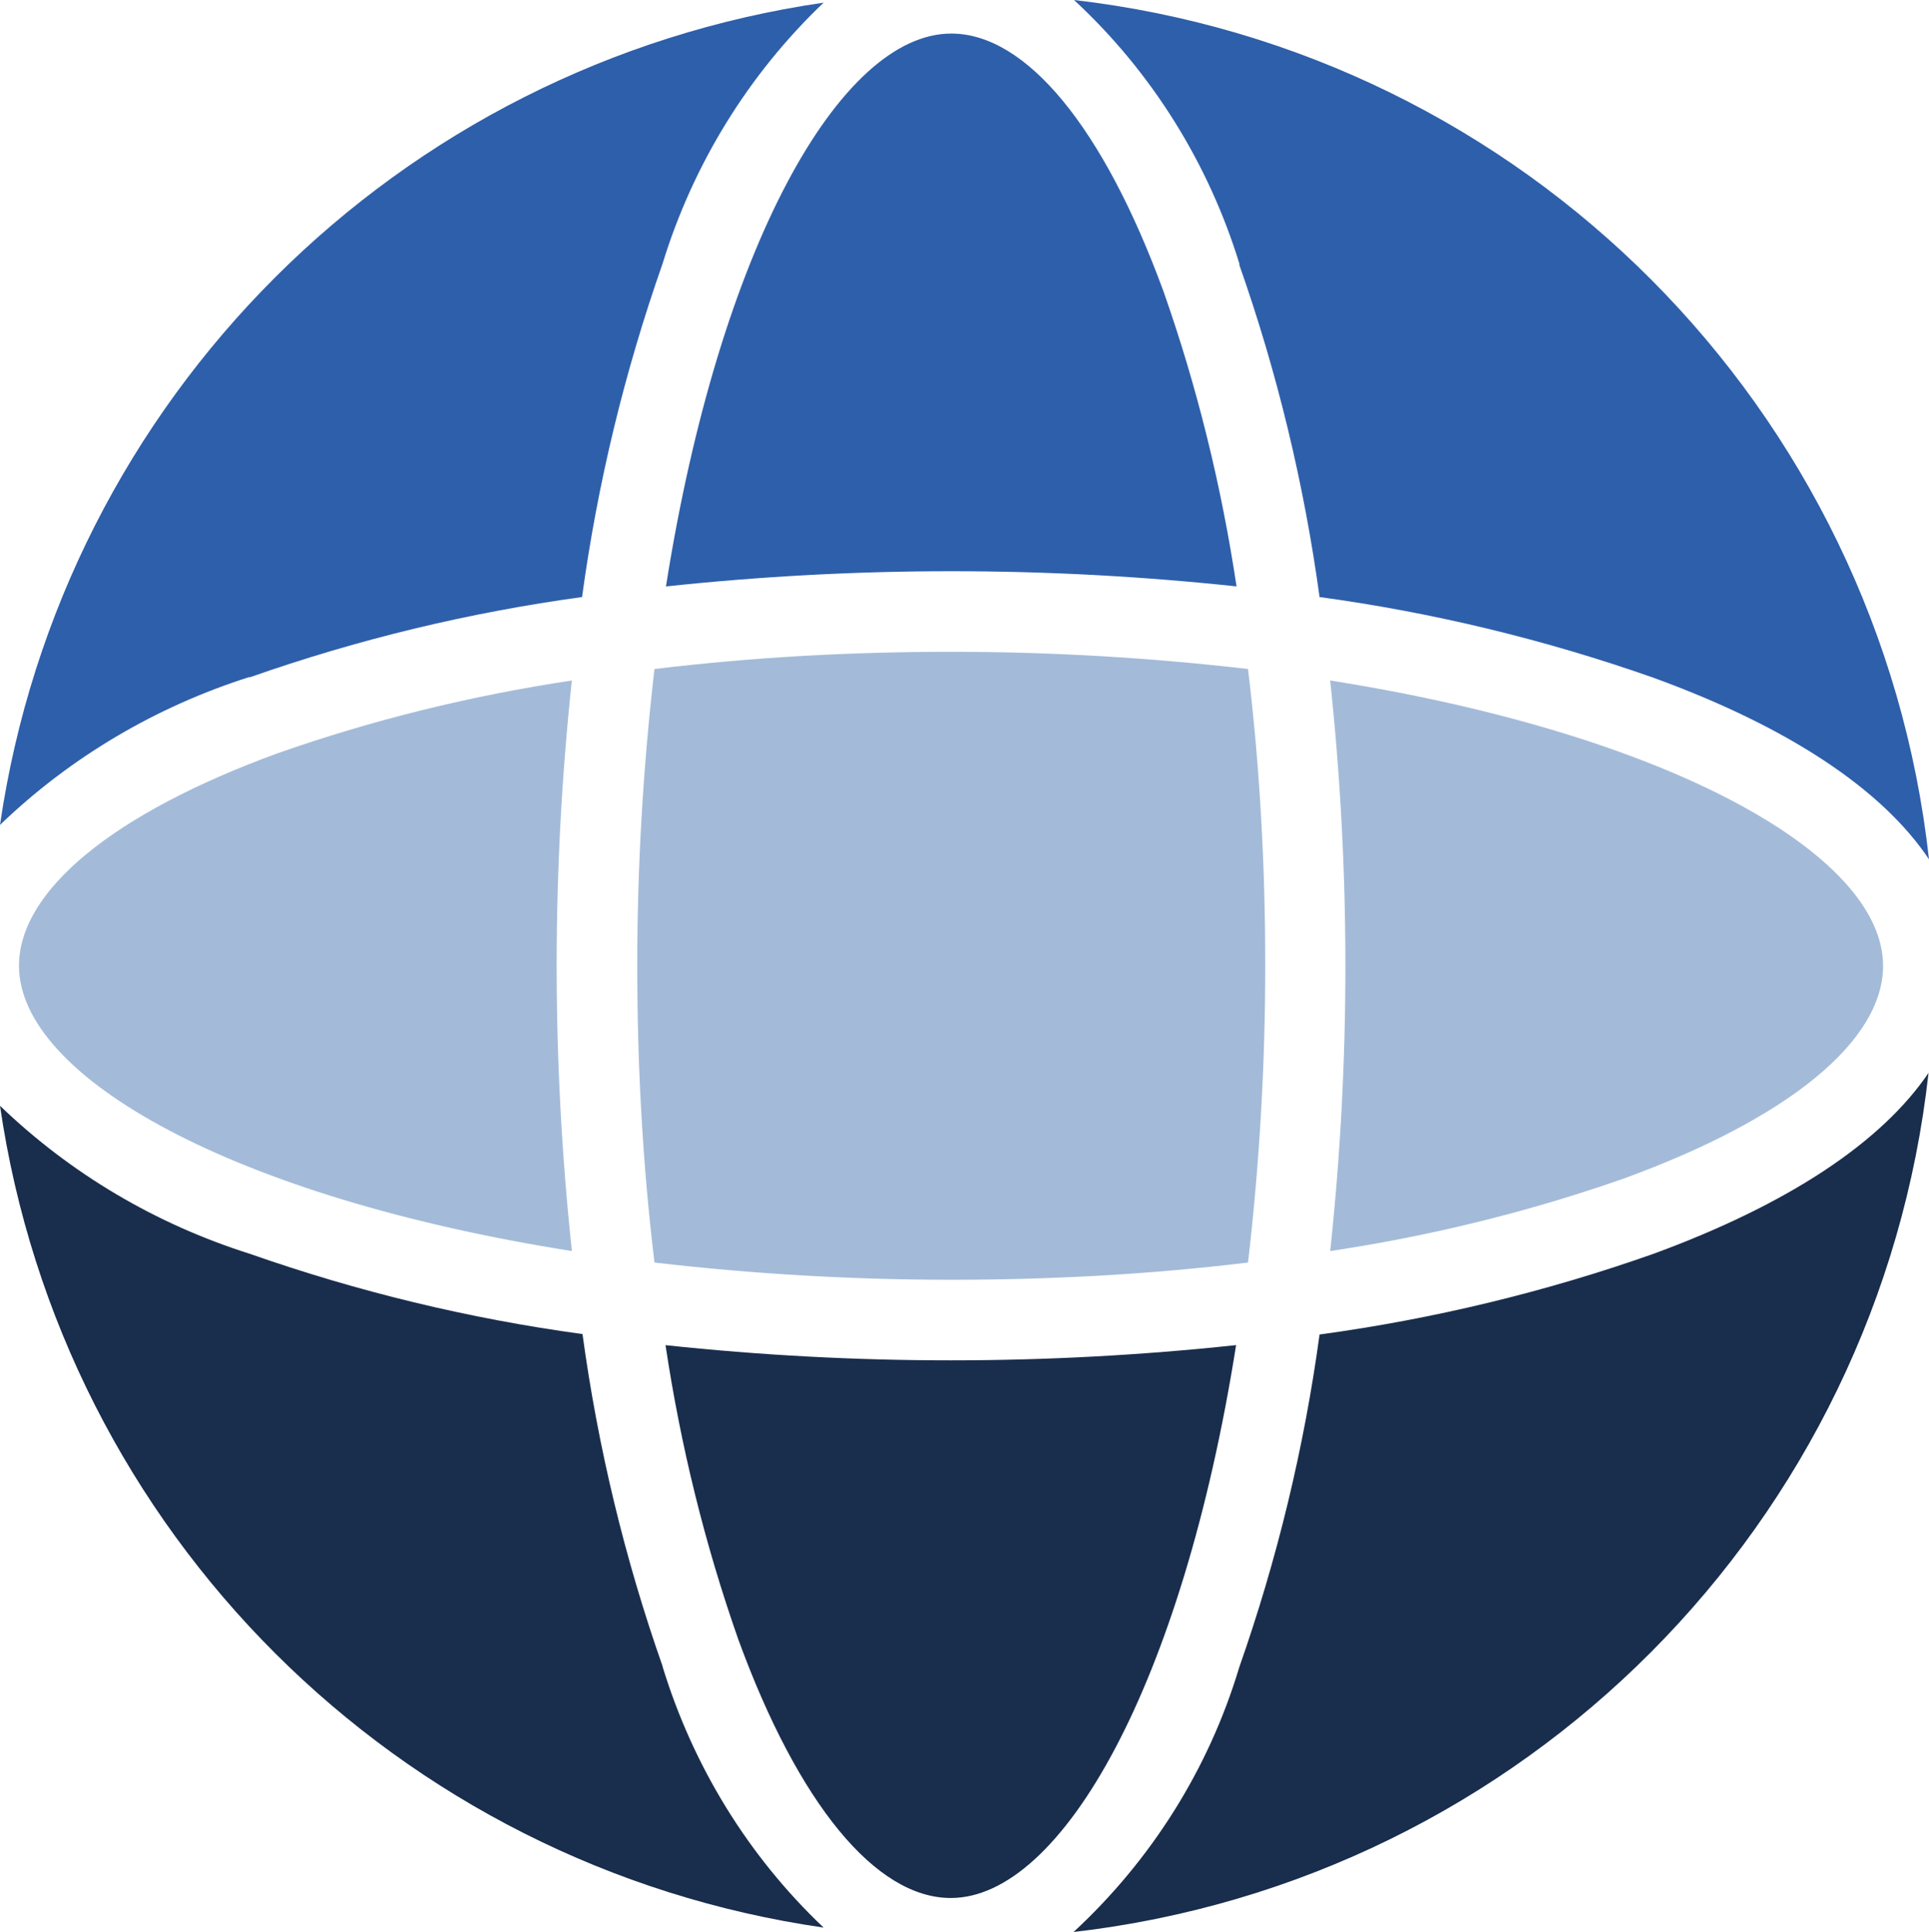 <?xml version="1.0" encoding="UTF-8"?>
<svg xmlns="http://www.w3.org/2000/svg" id="Capa_1" data-name="Capa 1" viewBox="0 0 43.68 43.75">
  <defs>
    <style>
      .cls-1 {
        fill: #a3bbd8;
      }

      .cls-1, .cls-2, .cls-3 {
        stroke-width: 0px;
      }

      .cls-2 {
        fill: #192d4d;
      }

      .cls-3 {
        fill: #2e5faa;
      }
    </style>
  </defs>
  <path id="Trazado_183" data-name="Trazado 183" class="cls-3" d="M5.65,15.34c2.44-.86,4.97-1.47,7.53-1.82.35-2.57.96-5.09,1.82-7.54.69-2.25,1.94-4.29,3.65-5.92C9,1.46,1.41,9.03,0,18.68c1.6-1.54,3.54-2.68,5.65-3.35h0Z"></path>
  <path id="Trazado_184" data-name="Trazado 184" class="cls-2" d="M15.07,30.46c.34,2.27.89,4.51,1.65,6.67,1.36,3.72,3.11,5.85,4.81,5.85,2.52,0,5.25-4.86,6.46-12.52-4.3.46-8.63.46-12.93,0Z"></path>
  <path id="Trazado_185" data-name="Trazado 185" class="cls-3" d="M28.06,5.99c.86,2.44,1.47,4.97,1.82,7.53,2.57.35,5.09.96,7.54,1.82,3.06,1.11,5.2,2.53,6.26,4.12C42.55,9.25,34.52,1.18,24.32,0c1.76,1.63,3.05,3.7,3.75,5.99h0Z"></path>
  <path id="Trazado_186" data-name="Trazado 186" class="cls-1" d="M28.26,15.15c-2.23-.26-4.48-.39-6.72-.39-2.25,0-4.49.12-6.72.39-.26,2.23-.39,4.48-.39,6.72,0,2.25.12,4.49.39,6.72,2.23.26,4.48.39,6.72.39,2.25,0,4.49-.12,6.72-.39.26-2.23.39-4.48.39-6.72,0-2.25-.12-4.49-.39-6.72Z"></path>
  <path id="Trazado_187" data-name="Trazado 187" class="cls-3" d="M28,13.28c-.34-2.27-.89-4.51-1.65-6.67-1.36-3.72-3.11-5.85-4.81-5.85-2.52,0-5.25,4.86-6.46,12.52,4.3-.46,8.63-.46,12.93,0Z"></path>
  <path id="Trazado_188" data-name="Trazado 188" class="cls-1" d="M30.12,28.33c2.27-.34,4.51-.89,6.67-1.65,3.72-1.36,5.85-3.11,5.85-4.81,0-2.52-4.86-5.25-12.52-6.46.46,4.3.46,8.63,0,12.93Z"></path>
  <path id="Trazado_189" data-name="Trazado 189" class="cls-1" d="M12.95,15.41c-2.27.34-4.51.89-6.67,1.65-3.72,1.36-5.85,3.11-5.85,4.81,0,2.52,4.86,5.25,12.52,6.46-.46-4.3-.46-8.63,0-12.93Z"></path>
  <path id="Trazado_190" data-name="Trazado 190" class="cls-2" d="M43.68,24.28c-1.07,1.59-3.2,3-6.26,4.12-2.44.86-4.97,1.47-7.54,1.82-.35,2.57-.96,5.09-1.82,7.54-.69,2.3-1.99,4.36-3.75,5.99,10.2-1.18,18.23-9.25,19.36-19.46h0Z"></path>
  <path id="Trazado_191" data-name="Trazado 191" class="cls-2" d="M15.01,37.75c-.86-2.44-1.47-4.97-1.82-7.54-2.57-.35-5.09-.96-7.54-1.82-2.12-.67-4.05-1.81-5.65-3.35,1.41,9.65,9,17.22,18.65,18.61-1.71-1.62-2.96-3.66-3.65-5.92h0Z"></path>
</svg>
